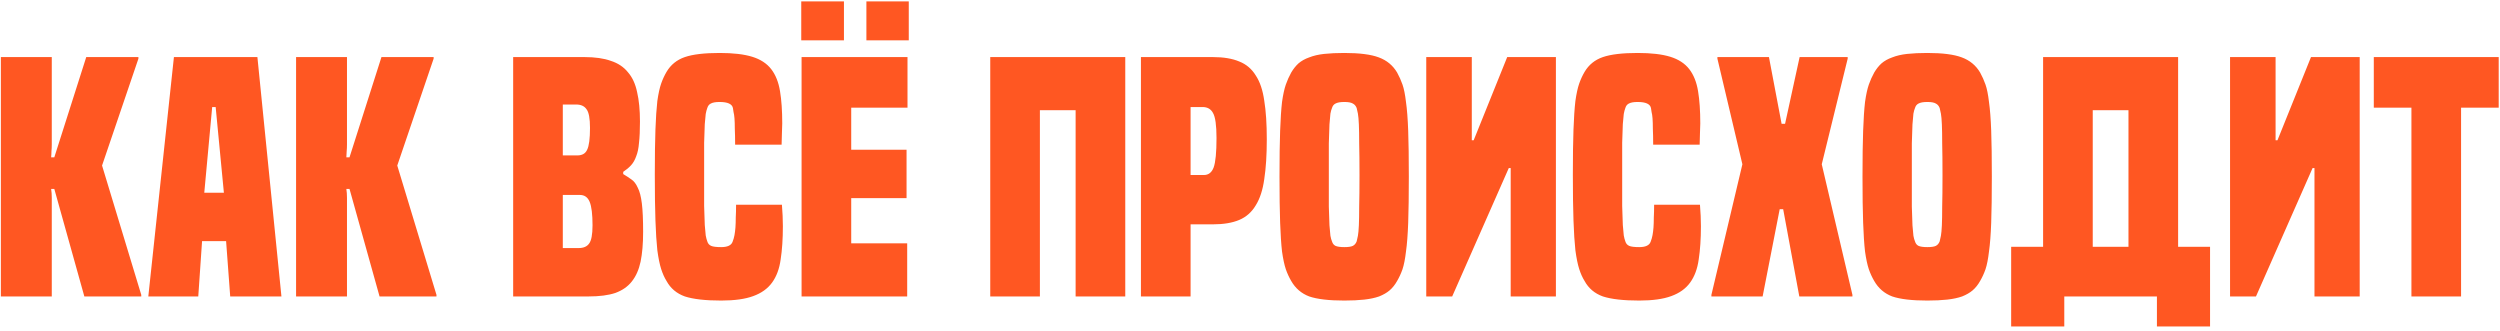<?xml version="1.0" encoding="UTF-8"?> <svg xmlns="http://www.w3.org/2000/svg" width="506" height="67" viewBox="0 0 506 67" fill="none"> <path d="M17.072 60L10.992 38.24H10.352C10.437 38.795 10.48 39.392 10.48 40.032C10.48 40.629 10.48 41.227 10.48 41.824V60H0.176V11.552H10.48V29.216C10.48 29.728 10.459 30.197 10.416 30.624C10.416 31.008 10.395 31.413 10.352 31.84H10.992L17.456 11.552H28.016V11.872L20.656 33.504L28.592 59.68V60H17.072ZM46.594 60L45.762 48.8H40.898L40.13 60H30.018L35.202 11.552H52.098L56.962 60H46.594ZM43.65 21.664H42.946L41.346 39.008H45.314L43.65 21.664ZM76.822 60L70.742 38.24H70.102C70.187 38.795 70.23 39.392 70.23 40.032C70.23 40.629 70.23 41.227 70.23 41.824V60H59.926V11.552H70.23V29.216C70.23 29.728 70.209 30.197 70.166 30.624C70.166 31.008 70.145 31.413 70.102 31.84H70.742L77.206 11.552H87.766V11.872L80.406 33.504L88.342 59.68V60H76.822ZM103.864 60V11.552H118.264C120.44 11.552 122.232 11.808 123.64 12.32C125.09 12.789 126.242 13.557 127.096 14.624C127.992 15.648 128.61 16.992 128.952 18.656C129.336 20.277 129.528 22.261 129.528 24.608C129.528 26.357 129.464 27.787 129.336 28.896C129.25 30.005 129.058 30.923 128.76 31.648C128.504 32.373 128.162 32.971 127.736 33.44C127.309 33.909 126.776 34.357 126.136 34.784V35.232C126.776 35.616 127.33 35.979 127.8 36.32C128.312 36.661 128.738 37.216 129.08 37.984C129.464 38.709 129.741 39.776 129.912 41.184C130.082 42.549 130.168 44.469 130.168 46.944C130.168 49.291 129.997 51.296 129.656 52.96C129.314 54.581 128.717 55.925 127.864 56.992C127.053 58.016 125.944 58.784 124.536 59.296C123.128 59.765 121.336 60 119.16 60H103.864ZM117.112 50.208C118.093 50.208 118.797 49.909 119.224 49.312C119.693 48.715 119.928 47.477 119.928 45.6C119.928 43.381 119.736 41.803 119.352 40.864C118.968 39.925 118.306 39.456 117.368 39.456H113.912V50.208H117.112ZM116.856 31.456C117.837 31.456 118.498 31.072 118.84 30.304C119.224 29.536 119.416 28.064 119.416 25.888C119.416 23.968 119.181 22.709 118.712 22.112C118.285 21.472 117.581 21.152 116.6 21.152H113.912V31.456H116.856ZM158.261 41.44C158.389 42.976 158.453 44.427 158.453 45.792C158.453 48.352 158.304 50.592 158.005 52.512C157.749 54.389 157.173 55.947 156.277 57.184C155.381 58.421 154.101 59.339 152.437 59.936C150.816 60.533 148.661 60.832 145.973 60.832C142.773 60.832 140.32 60.555 138.613 60C136.949 59.403 135.712 58.357 134.901 56.864C134.474 56.181 134.112 55.371 133.813 54.432C133.514 53.493 133.258 52.235 133.045 50.656C132.874 49.077 132.746 47.072 132.661 44.64C132.576 42.208 132.533 39.115 132.533 35.36C132.533 31.605 132.576 28.555 132.661 26.208C132.746 23.861 132.874 21.941 133.045 20.448C133.258 18.955 133.514 17.781 133.813 16.928C134.112 16.075 134.474 15.285 134.901 14.56C135.754 13.109 136.992 12.107 138.613 11.552C140.234 10.997 142.581 10.72 145.653 10.72C148.384 10.72 150.581 10.976 152.245 11.488C153.909 12 155.189 12.832 156.085 13.984C156.981 15.136 157.578 16.629 157.877 18.464C158.176 20.256 158.325 22.432 158.325 24.992C158.325 25.589 158.304 26.251 158.261 26.976C158.261 27.701 158.24 28.469 158.197 29.28H148.789C148.789 28 148.768 26.933 148.725 26.08C148.725 25.227 148.704 24.523 148.661 23.968C148.618 23.413 148.554 22.987 148.469 22.688C148.426 22.347 148.384 22.069 148.341 21.856C148.17 21.045 147.274 20.64 145.653 20.64C144.842 20.64 144.245 20.747 143.861 20.96C143.52 21.131 143.285 21.429 143.157 21.856C143.029 22.197 142.922 22.603 142.837 23.072C142.794 23.499 142.73 24.181 142.645 25.12C142.602 26.016 142.56 27.275 142.517 28.896C142.517 30.517 142.517 32.629 142.517 35.232C142.517 37.92 142.517 40.075 142.517 41.696C142.56 43.317 142.602 44.597 142.645 45.536C142.73 46.475 142.794 47.179 142.837 47.648C142.922 48.117 143.029 48.523 143.157 48.864C143.285 49.291 143.541 49.589 143.925 49.76C144.309 49.931 144.992 50.016 145.973 50.016C147.253 50.016 148.021 49.653 148.277 48.928C148.448 48.501 148.576 48.053 148.661 47.584C148.746 47.115 148.81 46.603 148.853 46.048C148.896 45.451 148.917 44.789 148.917 44.064C148.96 43.296 148.981 42.421 148.981 41.44H158.261ZM162.239 60V11.552H183.679V21.792H172.287V30.304H183.487V40.096H172.287V49.248H183.615V60H162.239ZM175.359 8.16V0.288H183.935V8.16H175.359ZM162.174 8.16V0.288H170.815V8.16H162.174ZM210.474 22.304V60H200.426V11.552H227.754V60H217.706V22.304H210.474ZM230.926 60V11.552H245.454C247.63 11.552 249.422 11.851 250.83 12.448C252.238 13.003 253.347 13.941 254.158 15.264C255.011 16.544 255.587 18.251 255.886 20.384C256.227 22.475 256.398 25.077 256.398 28.192C256.398 31.349 256.227 34.037 255.886 36.256C255.587 38.432 255.011 40.203 254.158 41.568C253.347 42.933 252.238 43.915 250.83 44.512C249.422 45.109 247.63 45.408 245.454 45.408H240.974V60H230.926ZM243.662 35.424C244.601 35.424 245.262 34.912 245.646 33.888C246.03 32.821 246.222 30.837 246.222 27.936C246.222 25.376 245.987 23.691 245.518 22.88C245.091 22.069 244.387 21.664 243.406 21.664H240.974V35.424H243.662ZM282.779 56.864C282.352 57.632 281.84 58.272 281.243 58.784C280.688 59.253 279.984 59.659 279.131 60C278.277 60.299 277.275 60.512 276.123 60.64C274.971 60.768 273.627 60.832 272.091 60.832C268.976 60.832 266.608 60.555 264.987 60C263.408 59.403 262.192 58.357 261.339 56.864C260.912 56.139 260.549 55.349 260.251 54.496C259.952 53.6 259.696 52.405 259.483 50.912C259.312 49.419 259.184 47.477 259.099 45.088C259.013 42.656 258.971 39.541 258.971 35.744C258.971 31.947 259.013 28.853 259.099 26.464C259.184 24.075 259.312 22.133 259.483 20.64C259.696 19.147 259.952 17.973 260.251 17.12C260.549 16.267 260.912 15.456 261.339 14.688C261.765 13.963 262.256 13.344 262.811 12.832C263.408 12.32 264.133 11.915 264.987 11.616C265.84 11.275 266.843 11.04 267.995 10.912C269.189 10.784 270.555 10.72 272.091 10.72C275.163 10.72 277.488 11.019 279.067 11.616C280.688 12.213 281.925 13.237 282.779 14.688C283.205 15.456 283.568 16.267 283.867 17.12C284.165 17.973 284.4 19.147 284.571 20.64C284.784 22.133 284.933 24.075 285.019 26.464C285.104 28.853 285.147 31.947 285.147 35.744C285.147 39.541 285.104 42.656 285.019 45.088C284.933 47.477 284.784 49.419 284.571 50.912C284.4 52.405 284.165 53.6 283.867 54.496C283.568 55.349 283.205 56.139 282.779 56.864ZM274.587 48.864C274.672 48.565 274.757 48.181 274.843 47.712C274.928 47.243 274.992 46.539 275.035 45.6C275.077 44.661 275.099 43.403 275.099 41.824C275.141 40.203 275.163 38.091 275.163 35.488C275.163 32.8 275.141 30.645 275.099 29.024C275.099 27.403 275.077 26.123 275.035 25.184C274.992 24.203 274.928 23.477 274.843 23.008C274.757 22.539 274.672 22.155 274.587 21.856C274.416 21.429 274.16 21.131 273.819 20.96C273.477 20.747 272.901 20.64 272.091 20.64C271.28 20.64 270.683 20.747 270.299 20.96C269.957 21.131 269.723 21.429 269.595 21.856C269.467 22.155 269.36 22.539 269.275 23.008C269.232 23.477 269.168 24.203 269.083 25.184C269.04 26.123 268.997 27.403 268.955 29.024C268.955 30.645 268.955 32.8 268.955 35.488C268.955 38.091 268.955 40.203 268.955 41.824C268.997 43.403 269.04 44.661 269.083 45.6C269.168 46.539 269.232 47.243 269.275 47.712C269.36 48.181 269.467 48.565 269.595 48.864C269.723 49.291 269.957 49.589 270.299 49.76C270.683 49.931 271.28 50.016 272.091 50.016C272.901 50.016 273.477 49.931 273.819 49.76C274.16 49.589 274.416 49.291 274.587 48.864ZM288.674 60V11.552H297.891V28.384H298.275L305.059 11.552H314.915V60H305.763V34.016H305.378L293.923 60H288.674ZM344.074 41.44C344.202 42.976 344.266 44.427 344.266 45.792C344.266 48.352 344.116 50.592 343.818 52.512C343.562 54.389 342.986 55.947 342.09 57.184C341.194 58.421 339.914 59.339 338.25 59.936C336.628 60.533 334.474 60.832 331.786 60.832C328.586 60.832 326.132 60.555 324.426 60C322.762 59.403 321.524 58.357 320.714 56.864C320.287 56.181 319.924 55.371 319.626 54.432C319.327 53.493 319.071 52.235 318.858 50.656C318.687 49.077 318.559 47.072 318.474 44.64C318.388 42.208 318.346 39.115 318.346 35.36C318.346 31.605 318.388 28.555 318.474 26.208C318.559 23.861 318.687 21.941 318.858 20.448C319.071 18.955 319.327 17.781 319.626 16.928C319.924 16.075 320.287 15.285 320.714 14.56C321.567 13.109 322.804 12.107 324.426 11.552C326.047 10.997 328.394 10.72 331.466 10.72C334.196 10.72 336.394 10.976 338.058 11.488C339.722 12 341.002 12.832 341.898 13.984C342.794 15.136 343.391 16.629 343.69 18.464C343.988 20.256 344.138 22.432 344.138 24.992C344.138 25.589 344.116 26.251 344.074 26.976C344.074 27.701 344.052 28.469 344.01 29.28H334.602C334.602 28 334.58 26.933 334.538 26.08C334.538 25.227 334.516 24.523 334.474 23.968C334.431 23.413 334.367 22.987 334.282 22.688C334.239 22.347 334.196 22.069 334.154 21.856C333.983 21.045 333.087 20.64 331.466 20.64C330.655 20.64 330.058 20.747 329.674 20.96C329.332 21.131 329.098 21.429 328.97 21.856C328.842 22.197 328.735 22.603 328.65 23.072C328.607 23.499 328.543 24.181 328.458 25.12C328.415 26.016 328.372 27.275 328.33 28.896C328.33 30.517 328.33 32.629 328.33 35.232C328.33 37.92 328.33 40.075 328.33 41.696C328.372 43.317 328.415 44.597 328.458 45.536C328.543 46.475 328.607 47.179 328.65 47.648C328.735 48.117 328.842 48.523 328.97 48.864C329.098 49.291 329.354 49.589 329.738 49.76C330.122 49.931 330.804 50.016 331.786 50.016C333.066 50.016 333.834 49.653 334.09 48.928C334.26 48.501 334.388 48.053 334.474 47.584C334.559 47.115 334.623 46.603 334.666 46.048C334.708 45.451 334.73 44.789 334.73 44.064C334.772 43.296 334.794 42.421 334.794 41.44H344.074ZM364.179 60L360.915 42.336H360.211L356.755 60H346.387V59.68L352.659 33.248L347.603 11.872V11.552H358.035L360.595 25.056H361.299L364.243 11.552H373.971V11.872L368.723 33.248L374.931 59.68V60H364.179ZM400.779 56.864C400.352 57.632 399.84 58.272 399.243 58.784C398.688 59.253 397.984 59.659 397.131 60C396.277 60.299 395.275 60.512 394.123 60.64C392.971 60.768 391.627 60.832 390.091 60.832C386.976 60.832 384.608 60.555 382.987 60C381.408 59.403 380.192 58.357 379.339 56.864C378.912 56.139 378.549 55.349 378.251 54.496C377.952 53.6 377.696 52.405 377.483 50.912C377.312 49.419 377.184 47.477 377.099 45.088C377.013 42.656 376.971 39.541 376.971 35.744C376.971 31.947 377.013 28.853 377.099 26.464C377.184 24.075 377.312 22.133 377.483 20.64C377.696 19.147 377.952 17.973 378.251 17.12C378.549 16.267 378.912 15.456 379.339 14.688C379.765 13.963 380.256 13.344 380.811 12.832C381.408 12.32 382.133 11.915 382.987 11.616C383.84 11.275 384.843 11.04 385.995 10.912C387.189 10.784 388.555 10.72 390.091 10.72C393.163 10.72 395.488 11.019 397.067 11.616C398.688 12.213 399.925 13.237 400.779 14.688C401.205 15.456 401.568 16.267 401.867 17.12C402.165 17.973 402.4 19.147 402.571 20.64C402.784 22.133 402.933 24.075 403.019 26.464C403.104 28.853 403.147 31.947 403.147 35.744C403.147 39.541 403.104 42.656 403.019 45.088C402.933 47.477 402.784 49.419 402.571 50.912C402.4 52.405 402.165 53.6 401.867 54.496C401.568 55.349 401.205 56.139 400.779 56.864ZM392.587 48.864C392.672 48.565 392.757 48.181 392.843 47.712C392.928 47.243 392.992 46.539 393.035 45.6C393.077 44.661 393.099 43.403 393.099 41.824C393.141 40.203 393.163 38.091 393.163 35.488C393.163 32.8 393.141 30.645 393.099 29.024C393.099 27.403 393.077 26.123 393.035 25.184C392.992 24.203 392.928 23.477 392.843 23.008C392.757 22.539 392.672 22.155 392.587 21.856C392.416 21.429 392.16 21.131 391.819 20.96C391.477 20.747 390.901 20.64 390.091 20.64C389.28 20.64 388.683 20.747 388.299 20.96C387.957 21.131 387.723 21.429 387.595 21.856C387.467 22.155 387.36 22.539 387.275 23.008C387.232 23.477 387.168 24.203 387.083 25.184C387.04 26.123 386.997 27.403 386.955 29.024C386.955 30.645 386.955 32.8 386.955 35.488C386.955 38.091 386.955 40.203 386.955 41.824C386.997 43.403 387.04 44.661 387.083 45.6C387.168 46.539 387.232 47.243 387.275 47.712C387.36 48.181 387.467 48.565 387.595 48.864C387.723 49.291 387.957 49.589 388.299 49.76C388.683 49.931 389.28 50.016 390.091 50.016C390.901 50.016 391.477 49.931 391.819 49.76C392.16 49.589 392.416 49.291 392.587 48.864ZM413.523 49.952V11.552H440.851V49.952H447.315V66.08H436.562V60H417.811V66.08H407.059V49.952H413.523ZM430.803 49.952V22.304H423.571V49.952H430.803ZM451.362 60V11.552H460.578V28.384H460.962L467.746 11.552H477.602V60H468.45V34.016H468.066L456.61 60H451.362ZM488.073 60V21.792H480.457V11.552H505.737V21.792H498.121V60H488.073Z" fill="#FF5722"></path> </svg> 